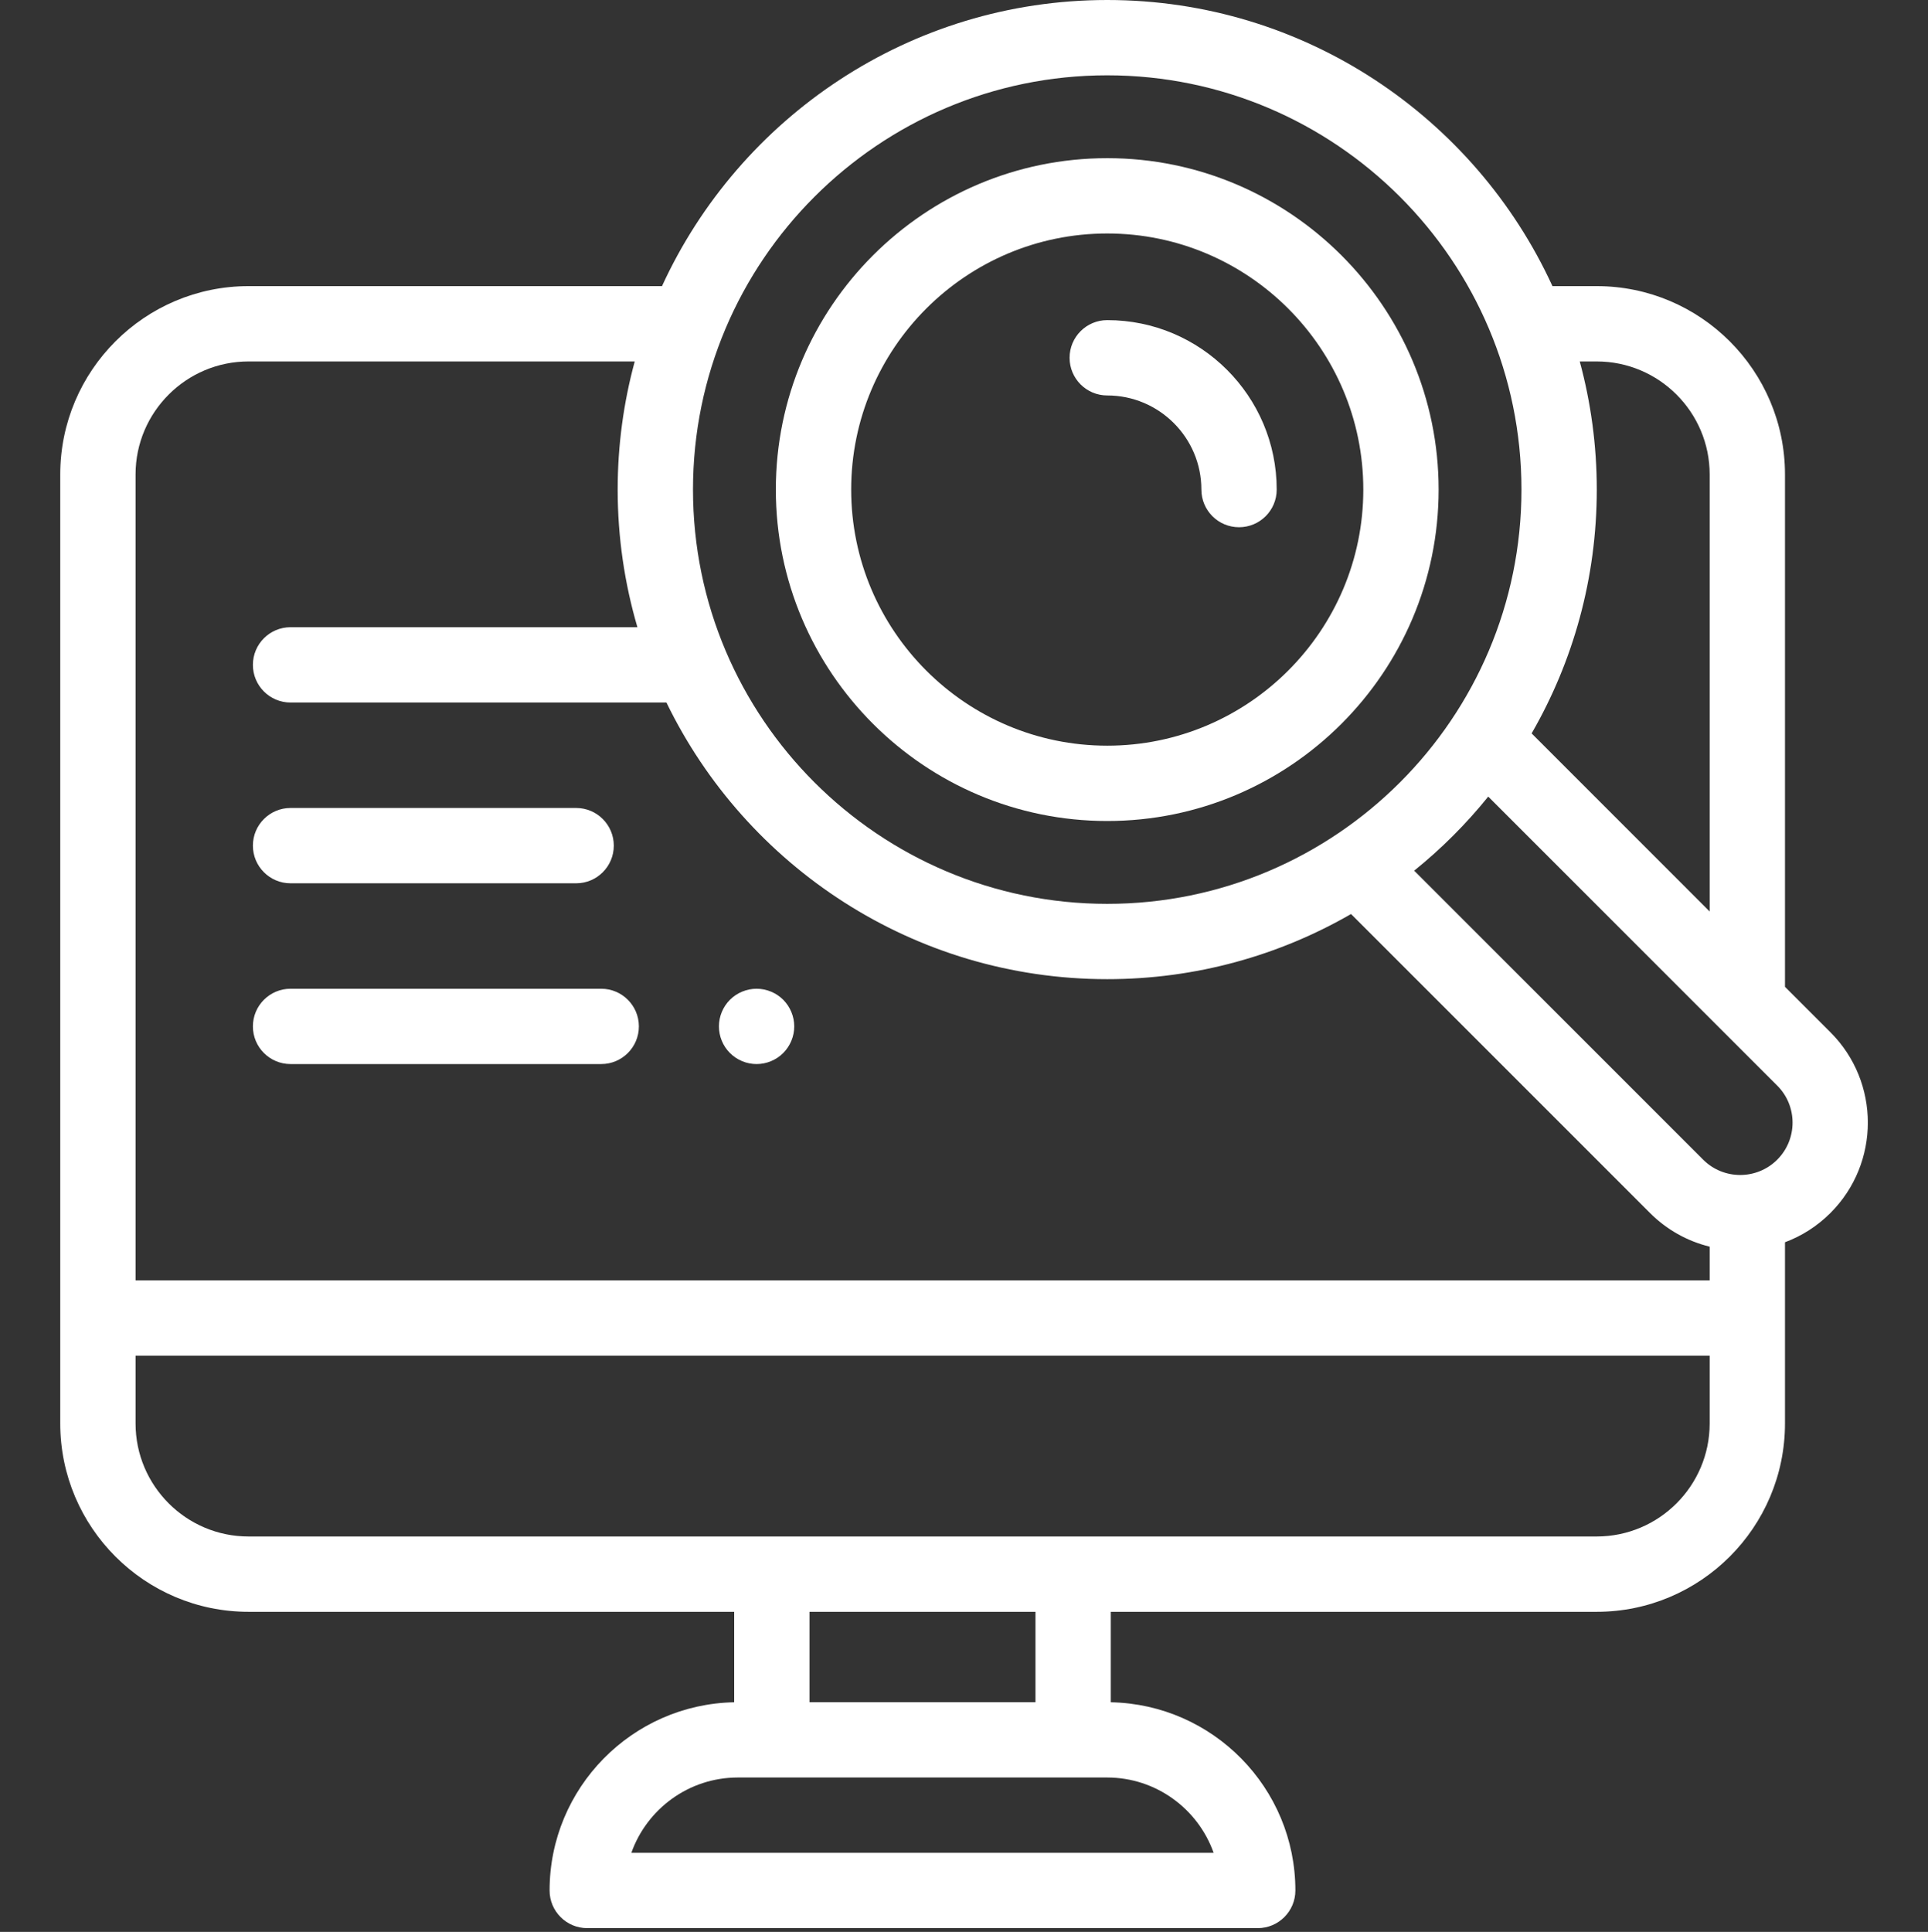 <svg xmlns="http://www.w3.org/2000/svg" viewBox="0 0 512 513" width="512" height="513">
	<rect x="0" y="0" width="512" height="513" fill="#333333" stroke="none"/>
	<style>
		tspan { white-space:pre }
		.shp0 { fill: #ffffff } 
	</style>
	<path id="Layer" class="shp0" d="M77.16 234.55L153 234.55C158.52 234.55 163 230.07 163 224.55C163 219.03 158.52 214.55 153 214.55L77.16 214.55C71.64 214.55 67.16 219.03 67.16 224.55C67.16 230.07 71.64 234.55 77.16 234.55Z" />
	<path id="Layer" class="shp0" d="M77.16 282.55L159.66 282.55C165.18 282.55 169.66 278.07 169.66 272.55C169.66 267.03 165.18 262.55 159.66 262.55L77.16 262.55C71.64 262.55 67.16 267.03 67.16 272.55C67.16 278.07 71.64 282.55 77.16 282.55Z" />
	<path id="Layer" class="shp0" d="M200.92 282.55C203.55 282.55 206.13 281.49 207.99 279.62C209.85 277.76 210.92 275.19 210.92 272.55C210.92 269.92 209.85 267.34 207.99 265.48C206.13 263.62 203.55 262.55 200.92 262.55C198.29 262.55 195.71 263.62 193.85 265.48C191.98 267.34 190.92 269.92 190.92 272.55C190.92 275.19 191.98 277.76 193.85 279.62C195.71 281.49 198.28 282.55 200.92 282.55Z" />
	<path id="Layer" fill-rule="evenodd" class="shp0" d="M294.04 218.01C245.51 218.01 206.03 178.53 206.03 130C206.03 81.48 245.51 42 294.04 42C342.56 42 382.04 81.48 382.04 130C382.04 178.53 342.56 218.01 294.04 218.01ZM294.04 62C256.54 62 226.04 92.51 226.04 130C226.04 167.5 256.54 198.01 294.04 198.01C331.53 198.01 362.04 167.5 362.04 130C362.04 92.51 331.53 62 294.04 62Z" />
	<path id="Layer" fill-rule="evenodd" class="shp0" d="M486.11 274.13C499.33 287.35 499.33 308.86 486.11 322.08C482.62 325.57 478.5 328.2 474.02 329.87L474.02 377.99C474.02 405.57 451.59 428 424.02 428L294.98 428L294.98 452.02C322.1 452.55 344 474.75 344 502C344 507.52 339.52 512 334 512L155.95 512C150.42 512 145.95 507.52 145.95 502C145.95 474.75 167.85 452.54 194.97 452.02L194.97 428L66 428C38.43 428 16 405.57 16 377.99L16 125.98C16 98.41 38.43 75.98 66 75.98L175.8 75.98C196.35 31.19 241.62 0 294.04 0C346.46 0 391.72 31.19 412.27 75.98L424.02 75.98C451.59 75.98 474.02 98.41 474.02 125.98L474.02 262.04L486.11 274.13ZM419.52 95.98C422.46 106.83 424.04 118.24 424.04 130C424.04 153.57 417.74 175.68 406.74 194.75L454.02 242.04L454.02 125.98C454.02 109.44 440.56 95.98 424.02 95.98L419.52 95.98ZM184.03 130C184.03 190.66 233.38 240.01 294.04 240.01C354.69 240.01 404.04 190.66 404.04 130C404.04 69.35 354.69 20 294.04 20C233.38 20 184.03 69.35 184.03 130ZM66 95.98C49.46 95.98 36 109.44 36 125.98L36 339.99L454.02 339.99L454.02 331.04C448.06 329.58 442.6 326.53 438.15 322.08L358.78 242.71C339.71 253.71 317.59 260.01 294.04 260.01C242.61 260.01 198.05 229.99 176.98 186.55L77.16 186.55C71.64 186.55 67.16 182.07 67.16 176.55C67.16 171.03 71.64 166.55 77.16 166.55L169.27 166.55C165.87 154.95 164.03 142.69 164.03 130C164.03 118.24 165.61 106.83 168.56 95.98L66 95.98ZM322.29 492C318.16 480.36 307.04 472 294 472L195.95 472C182.91 472 171.79 480.36 167.66 492L322.29 492ZM274.98 428L214.97 428L214.97 452L274.98 452L274.98 428ZM424.02 408C440.56 408 454.02 394.54 454.02 377.99L454.02 359.99L36 359.99L36 377.99C36 394.54 49.46 408 66 408L424.02 408ZM471.96 307.94C477.39 302.52 477.39 293.69 471.96 288.27L395.22 211.53C389.39 218.76 382.79 225.36 375.55 231.2L452.29 307.94C457.71 313.36 466.54 313.36 471.96 307.94Z" />
	<path id="Layer" class="shp0" d="M294.04 105.01C307.82 105.01 319.04 116.22 319.04 130C319.04 135.53 323.51 140 329.04 140C334.56 140 339.04 135.53 339.04 130C339.04 105.19 318.85 85.01 294.04 85.01C288.51 85.01 284.04 89.49 284.04 95.01C284.04 100.53 288.51 105.01 294.04 105.01Z" />
</svg>